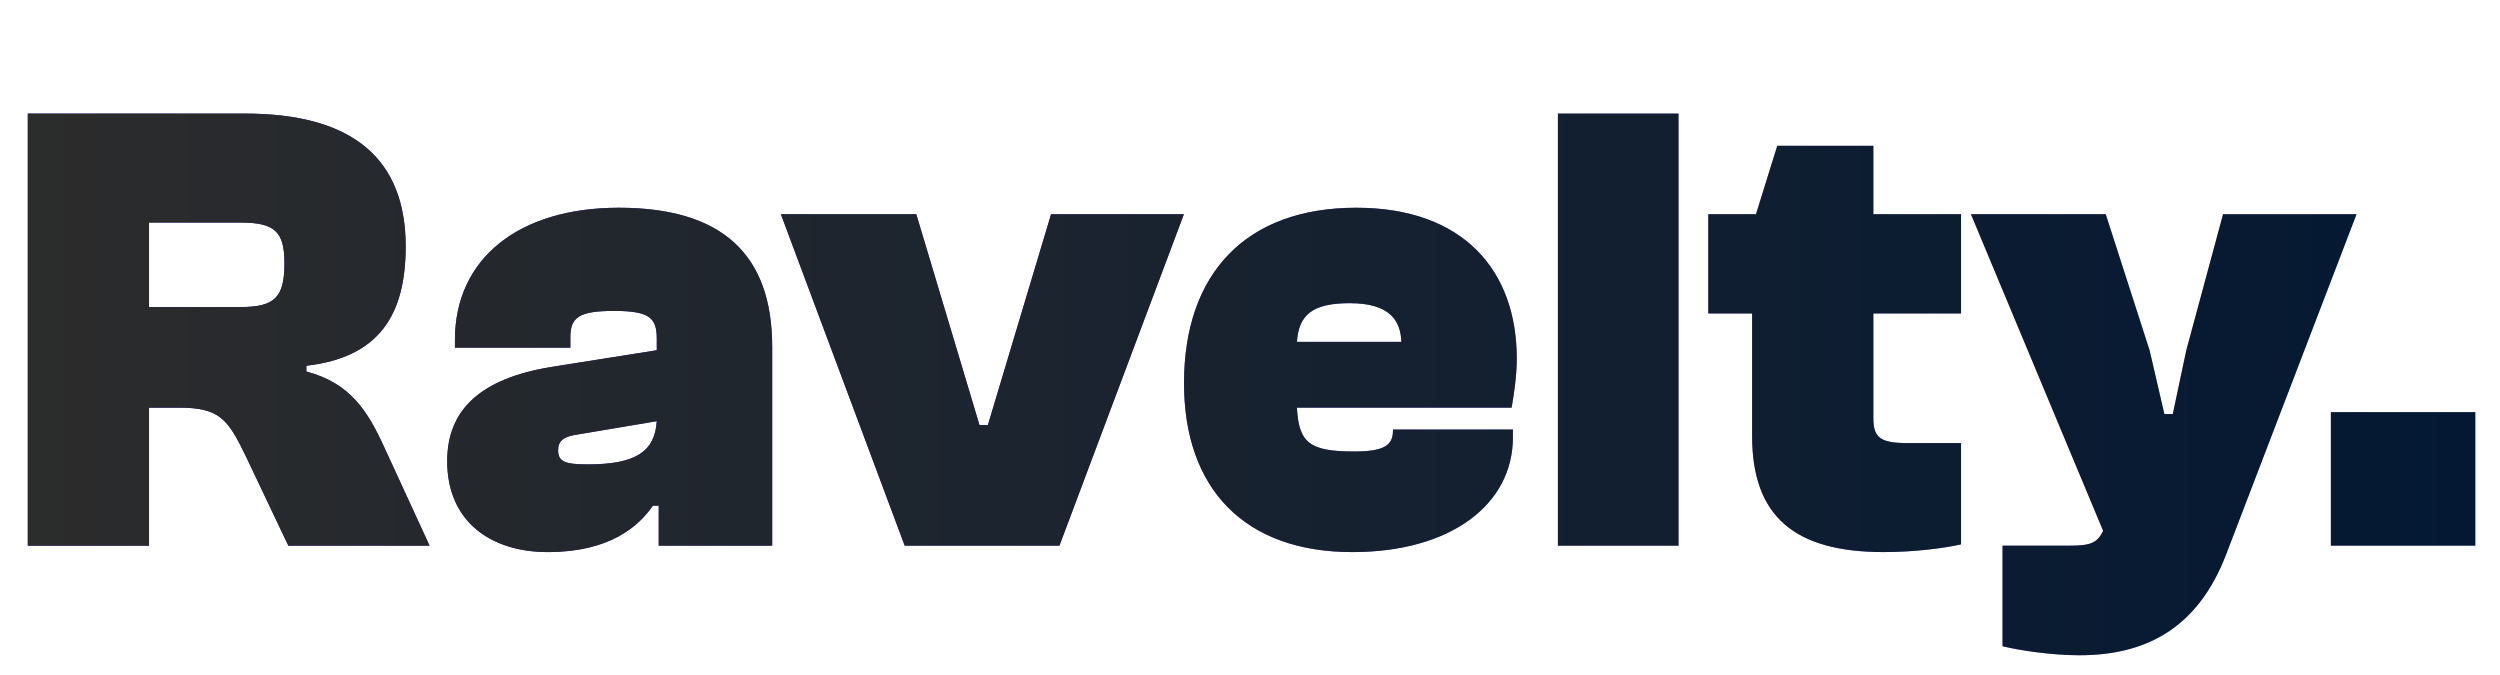<svg width="126" height="34" viewBox="0 0 126 34" fill="none" xmlns="http://www.w3.org/2000/svg">
<path d="M7.511 27.5H1.401V5.725H12.354C17.846 5.725 20.446 8.065 20.446 12.42C20.446 15.865 19.114 18.01 15.441 18.433V18.725C17.651 19.31 18.529 20.707 19.374 22.56L21.649 27.5H14.531L12.386 22.983C11.476 21.098 11.054 20.545 9.006 20.545H7.511V27.5ZM7.511 11.217V15.475H12.126C13.849 15.475 14.336 14.988 14.336 13.265C14.336 11.672 13.849 11.217 12.126 11.217H7.511ZM27.609 27.825C24.749 27.825 22.539 26.297 22.539 23.242C22.539 20.642 24.229 19.082 27.771 18.497L33.101 17.652V17.067C33.101 16.027 32.744 15.67 30.956 15.67C29.169 15.67 28.746 15.995 28.746 17.003V17.523H22.929V17.133C22.929 13.005 26.179 10.47 31.184 10.47C36.351 10.47 38.919 12.777 38.919 17.49V27.5H33.199V25.485H32.906C32.191 26.525 30.729 27.825 27.609 27.825ZM28.129 22.69C28.129 23.275 28.486 23.405 29.624 23.405C31.996 23.405 33.004 22.788 33.101 21.227L29.039 21.91C28.389 22.008 28.129 22.235 28.129 22.69ZM53.396 27.5H45.596L39.356 10.795H46.181L49.366 21.422H49.789L52.974 10.795H59.669L53.396 27.5ZM68.158 27.825C62.73 27.825 59.675 24.64 59.675 19.31C59.675 13.785 62.795 10.47 68.353 10.47C73.748 10.47 76.445 13.623 76.445 18.075C76.445 18.985 76.283 19.992 76.185 20.545H65.363C65.46 22.332 66.013 22.755 68.255 22.755C69.718 22.755 70.205 22.462 70.205 21.715V21.65H76.25V22.04C76.25 25.42 73.13 27.825 68.158 27.825ZM68.028 15.28C66.143 15.28 65.46 15.865 65.363 17.23H70.628C70.595 16.157 70.043 15.28 68.028 15.28ZM84.596 27.5H78.519V5.725H84.596V27.5ZM94.937 27.825C90.419 27.825 88.307 26.005 88.307 21.975V15.8H86.097V10.795H88.502L89.574 7.35H94.417V10.795H98.837V15.8H94.417V21.065C94.417 22.073 94.774 22.332 96.172 22.332H98.837V27.435C97.992 27.63 96.464 27.825 94.937 27.825ZM104.795 33.025C103.365 33.025 101.708 32.765 100.928 32.57V27.5H104.34C105.348 27.5 105.705 27.37 105.998 26.753L99.335 10.795H106.128L108.338 17.652L109.085 20.87H109.508L110.19 17.652L112.043 10.795H118.77L112.205 27.922C110.743 31.758 108.045 33.025 104.795 33.025ZM124.756 27.5H117.476V20.773H124.756V27.5Z" fill="url(#paint0_linear_388_237)"/>
<g style="mix-blend-mode:luminosity">
<path d="M7.511 27.5H1.401V5.725H12.354C17.846 5.725 20.446 8.065 20.446 12.42C20.446 15.865 19.114 18.01 15.441 18.433V18.725C17.651 19.31 18.529 20.707 19.374 22.56L21.649 27.5H14.531L12.386 22.983C11.476 21.098 11.054 20.545 9.006 20.545H7.511V27.5ZM7.511 11.217V15.475H12.126C13.849 15.475 14.336 14.988 14.336 13.265C14.336 11.672 13.849 11.217 12.126 11.217H7.511ZM27.609 27.825C24.749 27.825 22.539 26.297 22.539 23.242C22.539 20.642 24.229 19.082 27.771 18.497L33.101 17.652V17.067C33.101 16.027 32.744 15.67 30.956 15.67C29.169 15.67 28.746 15.995 28.746 17.003V17.523H22.929V17.133C22.929 13.005 26.179 10.47 31.184 10.47C36.351 10.47 38.919 12.777 38.919 17.49V27.5H33.199V25.485H32.906C32.191 26.525 30.729 27.825 27.609 27.825ZM28.129 22.69C28.129 23.275 28.486 23.405 29.624 23.405C31.996 23.405 33.004 22.788 33.101 21.227L29.039 21.91C28.389 22.008 28.129 22.235 28.129 22.69ZM53.396 27.5H45.596L39.356 10.795H46.181L49.366 21.422H49.789L52.974 10.795H59.669L53.396 27.5ZM68.158 27.825C62.73 27.825 59.675 24.64 59.675 19.31C59.675 13.785 62.795 10.47 68.353 10.47C73.748 10.47 76.445 13.623 76.445 18.075C76.445 18.985 76.283 19.992 76.185 20.545H65.363C65.46 22.332 66.013 22.755 68.255 22.755C69.718 22.755 70.205 22.462 70.205 21.715V21.65H76.25V22.04C76.25 25.42 73.13 27.825 68.158 27.825ZM68.028 15.28C66.143 15.28 65.46 15.865 65.363 17.23H70.628C70.595 16.157 70.043 15.28 68.028 15.28ZM84.596 27.5H78.519V5.725H84.596V27.5ZM94.937 27.825C90.419 27.825 88.307 26.005 88.307 21.975V15.8H86.097V10.795H88.502L89.574 7.35H94.417V10.795H98.837V15.8H94.417V21.065C94.417 22.073 94.774 22.332 96.172 22.332H98.837V27.435C97.992 27.63 96.464 27.825 94.937 27.825ZM104.795 33.025C103.365 33.025 101.708 32.765 100.928 32.57V27.5H104.34C105.348 27.5 105.705 27.37 105.998 26.753L99.335 10.795H106.128L108.338 17.652L109.085 20.87H109.508L110.19 17.652L112.043 10.795H118.77L112.205 27.922C110.743 31.758 108.045 33.025 104.795 33.025ZM124.756 27.5H117.476V20.773H124.756V27.5Z" fill="url(#paint1_linear_388_237)"/>
</g>
<defs>
<linearGradient id="paint0_linear_388_237" x1="0" y1="17" x2="126" y2="17" gradientUnits="userSpaceOnUse">
<stop stop-color="#2B0CA8"/>
<stop offset="1" stop-color="#BDADFE"/>
</linearGradient>
<linearGradient id="paint1_linear_388_237" x1="0" y1="17" x2="126" y2="17" gradientUnits="userSpaceOnUse">
<stop stop-color="#2C2C2C"/>
<stop offset="1" stop-color="#031833"/>
</linearGradient>
</defs>
</svg>
